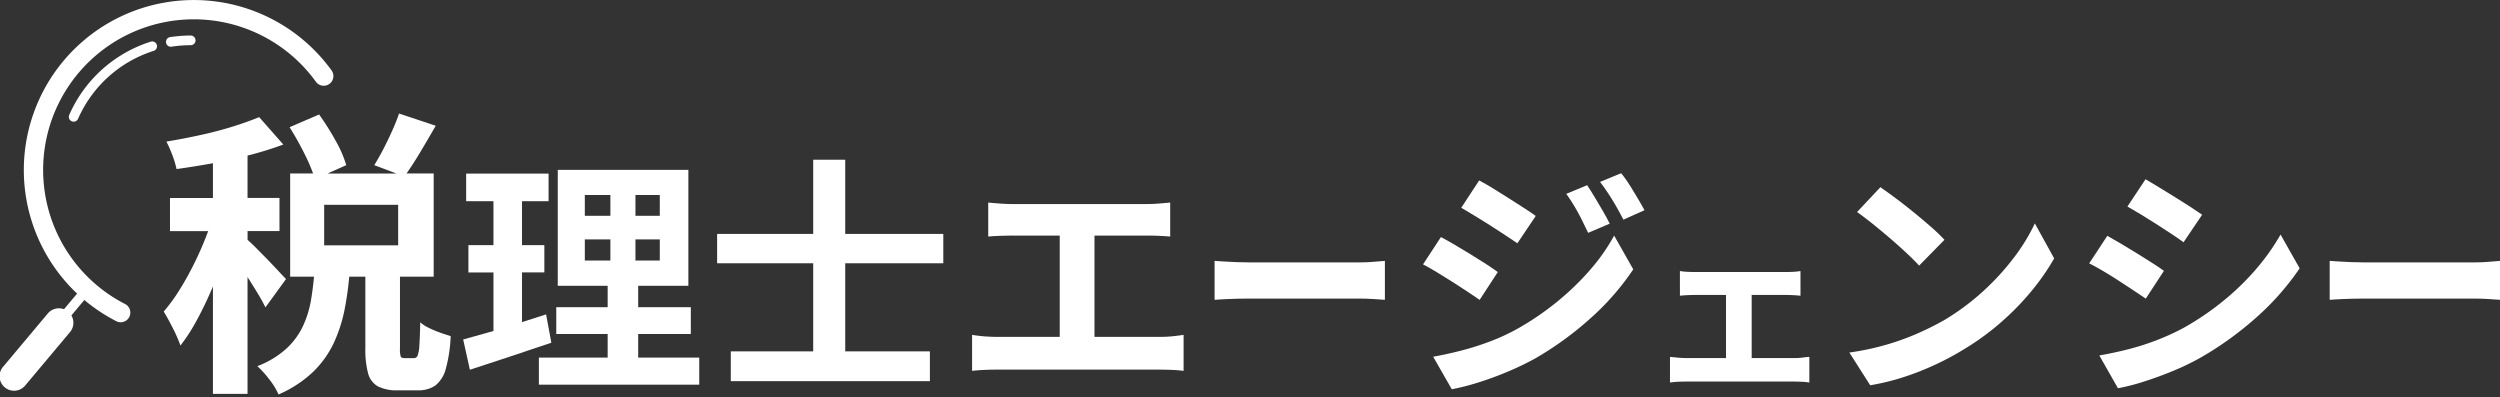 <svg id="logo_white" xmlns="http://www.w3.org/2000/svg" xmlns:xlink="http://www.w3.org/1999/xlink" width="349.245" height="55.5" viewBox="0 0 349.245 55.5">
  <rect x="0" y="0" width="349.245" height="55.5" fill="#333333" stroke="none"/>
  <defs>
    <clipPath id="clip-path">
      <rect id="長方形_31788" data-name="長方形 31788" width="349.245" height="55.5" transform="translate(0 0)" fill="#fff"/>
    </clipPath>
  </defs>
  <g id="グループ_26185" data-name="グループ 26185" transform="translate(0 0)" clip-path="url(#clip-path)">
    <path id="パス_18596" data-name="パス 18596" d="M61.237,59.128q.6,1,.979,1.792l2.876-3.959q-.334-.333-1.042-1.1t-1.6-1.687q-.9-.916-1.667-1.687c-.464-.464-.814-.79-1.062-.994V50.254h4.458V45.628H59.716V39.709c.11-.029.223-.052.333-.081a48.891,48.891,0,0,0,4.667-1.458l-3.375-3.833Q59.757,35,57.612,35.67T53.07,36.858q-2.4.521-4.687.9a17.13,17.13,0,0,1,.834,1.9,12.734,12.734,0,0,1,.583,1.937q2.416-.333,5.062-.812l.021,0v4.858h-6v4.625h5.332c-.107.288-.217.579-.333.875q-.75,1.917-1.708,3.833t-2.021,3.6A23.981,23.981,0,0,1,48.008,61.5q.583.959,1.271,2.313a19.717,19.717,0,0,1,1.063,2.438,25.568,25.568,0,0,0,2.333-3.625Q53.8,60.545,54.8,58.191c.029-.068.054-.138.083-.206V73h4.833V56.69c.076.12.152.234.229.355q.687,1.084,1.292,2.083" transform="translate(-25.136 -17.978)" fill="#fff"/>
    <path id="パス_18597" data-name="パス 18597" d="M99.449,63.245a5.22,5.22,0,0,1-1.229-.791q-.042,2.208-.125,3.271a4.532,4.532,0,0,1-.25,1.4.533.533,0,0,1-.5.333H96.012c-.278,0-.452-.076-.521-.229a3.872,3.872,0,0,1-.1-1.187V56.078h4.708V41.662H96.306c.58-.825,1.189-1.765,1.831-2.833q1.125-1.875,2.25-3.833l-5.125-1.708A25.586,25.586,0,0,1,94.3,35.7Q93.719,37,93.074,38.246T91.8,40.5l3.1,1.167H85.28L87.887,40.5a16.4,16.4,0,0,0-1.521-3.479,37.624,37.624,0,0,0-2.271-3.6L79.97,35.2a42.873,42.873,0,0,1,2.1,3.75,24.823,24.823,0,0,1,1.181,2.708h-3.2V56.078h3.334q-.159,1.684-.417,3.23a14.252,14.252,0,0,1-1.146,3.708,10.24,10.24,0,0,1-2.333,3.146,12.818,12.818,0,0,1-4.021,2.417,13.816,13.816,0,0,1,1.687,1.875,9.411,9.411,0,0,1,1.271,2.083,16.525,16.525,0,0,0,4.812-3.146,13.8,13.8,0,0,0,2.9-4.041,20.524,20.524,0,0,0,1.541-4.812c.276-1.428.482-2.916.625-4.459h2.251v10a12.8,12.8,0,0,0,.375,3.479,2.973,2.973,0,0,0,1.354,1.833,5.824,5.824,0,0,0,2.855.563h2.75a4.116,4.116,0,0,0,2.437-.667,4.339,4.339,0,0,0,1.458-2.312,19.668,19.668,0,0,0,.687-4.6q-.584-.167-1.416-.458a14.911,14.911,0,0,1-1.6-.667M95.137,51.7H84.8V46.037H95.137Z" transform="translate(-39.515 -17.429)" fill="#fff"/>
    <path id="パス_18598" data-name="パス 18598" d="M171.89,72.743h7.352V69H171.89V66.015H178.9v-16.2H160.654v16.2h6.971V69h-7.179v3.745h7.179v3.295h-9.607v3.78h22.4v-3.78H171.89Zm3.017-10.265h-3.4V59.529h3.4Zm0-6.242h-3.4V53.322h3.4Zm-10.473-2.913h3.572v2.913h-3.572Zm0,6.208h3.572v2.948h-3.572Z" transform="translate(-82.736 -26.085)" fill="#fff"/>
    <path id="パス_18599" data-name="パス 18599" d="M147.4,70.574c-1.105.356-2.229.717-3.364,1.08v-6.94h3.121V60.9h-3.121V54.76h3.711V50.911H136.233V54.76h3.815V60.9h-3.5v3.815h3.5v8.174c-.274.08-.547.16-.815.235q-1.891.538-3.416.954l.936,4.231q2.5-.8,5.48-1.8t5.9-1.977Z" transform="translate(-71.112 -26.656)" fill="#fff"/>
    <path id="パス_18600" data-name="パス 18600" d="M228.179,46.835h-4.474V57.2H210.284V61.3h13.421V73.608H212.192v4.161h27.813V73.608H228.179V61.3h13.7V57.2h-13.7Z" transform="translate(-110.102 -24.522)" fill="#fff"/>
    <path id="パス_18601" data-name="パス 18601" d="M311.332,80.517h-9.19V66.367h7.317q.762,0,1.63.035t1.63.1V61.755q-.728.069-1.6.139t-1.665.069H290.593q-.728,0-1.665-.069t-1.63-.139v4.751q.658-.069,1.63-.1t1.665-.035h6.693V80.517h-8.808q-.8,0-1.7-.07t-1.734-.208v5.029q.867-.1,1.768-.139t1.665-.035h22.854q.624,0,1.561.035t1.7.139V80.239q-.659.1-1.491.191a17.013,17.013,0,0,1-1.769.087" transform="translate(-149.245 -33.458)" fill="#fff"/>
    <path id="パス_18602" data-name="パス 18602" d="M376.525,79.068H360.849q-.76,0-1.649-.035t-1.707-.087l-1.343-.087V84.3q.817-.069,2.131-.121t2.569-.052h15.676q.934,0,1.927.07l1.489.1V78.86q-.585.035-1.489.121t-1.927.087" transform="translate(-186.475 -42.414)" fill="#fff"/>
    <path id="パス_18603" data-name="パス 18603" d="M461.362,61.323q.45.885.971,1.994l3.017-1.283q-.416-.832-.97-1.786t-1.128-1.908q-.571-.953-1.057-1.682l-2.913,1.213q.624.868,1.127,1.717t.954,1.734" transform="translate(-240.473 -30.79)" fill="#fff"/>
    <path id="パス_18604" data-name="パス 18604" d="M432.53,61.552q1.092.694,2.08,1.353l1.717,1.144,2.566-3.815q-.659-.485-1.664-1.127t-2.116-1.353q-1.11-.71-2.185-1.37t-1.942-1.11l-2.5,3.815q.832.486,1.89,1.127t2.151,1.335" transform="translate(-224.351 -30.065)" fill="#fff"/>
    <path id="パス_18605" data-name="パス 18605" d="M473.274,54.76a14.48,14.48,0,0,0-1.144-1.6l-2.948,1.213q.658.868,1.179,1.665t1.023,1.665q.5.867,1.058,1.942l2.948-1.318q-.416-.762-.97-1.7t-1.145-1.873" transform="translate(-245.657 -28.96)" fill="#fff"/>
    <path id="パス_18606" data-name="パス 18606" d="M442.148,76.273a37.94,37.94,0,0,1-4.6,4.422,38.953,38.953,0,0,1-5.5,3.746,28.956,28.956,0,0,1-3.849,1.786,38.791,38.791,0,0,1-3.989,1.266q-2.012.52-3.953.867l2.6,4.543a31.5,31.5,0,0,0,3.555-.9q2.028-.624,4.144-1.508a40.778,40.778,0,0,0,3.884-1.856,45.8,45.8,0,0,0,7.82-5.67,36.054,36.054,0,0,0,5.948-6.815l-2.671-4.717a26.655,26.655,0,0,1-3.4,4.838" transform="translate(-220.045 -38.526)" fill="#fff"/>
    <path id="パス_18607" data-name="パス 18607" d="M421.355,78.114q1.093.694,2.081,1.353t1.751,1.179l2.532-3.884q-.66-.485-1.647-1.127t-2.1-1.318q-1.11-.676-2.22-1.335t-1.976-1.11l-2.5,3.815q.866.452,1.925,1.092t2.15,1.335" transform="translate(-218.482 -38.755)" fill="#fff"/>
    <path id="パス_18608" data-name="パス 18608" d="M507.062,93.989h-5.967V85.175h4.681q.465,0,1.041.027t1.095.082V81.835a9.109,9.109,0,0,1-1.068.11q-.575.027-1.068.027H493.238q-.439,0-1.068-.027a8.476,8.476,0,0,1-1.1-.11v3.449q.465-.055,1.1-.082t1.068-.027h4.271v8.815h-5.584q-.521,0-1.122-.055t-1.122-.11v3.586a11.12,11.12,0,0,1,1.15-.109q.6-.028,1.1-.028h15.138q.355,0,1,.028a7.784,7.784,0,0,1,1.081.109V93.825q-.438.028-.972.1a8.607,8.607,0,0,1-1.109.069" transform="translate(-256.389 -43.971)" fill="#fff"/>
    <path id="パス_18609" data-name="パス 18609" d="M565.282,72.637a34.522,34.522,0,0,1-4.3,4.7,33.571,33.571,0,0,1-5.41,4.023,40.429,40.429,0,0,1-3.746,1.873,35.5,35.5,0,0,1-4.439,1.6,36.632,36.632,0,0,1-5.1,1.075L545.2,90.48a32.563,32.563,0,0,0,4.734-1.161,39.394,39.394,0,0,0,8.133-3.728,36.264,36.264,0,0,0,5.237-3.763,37.29,37.29,0,0,0,4.352-4.422,32.235,32.235,0,0,0,3.242-4.647l-2.7-4.89a26.6,26.6,0,0,1-2.913,4.768" transform="translate(-283.935 -36.659)" fill="#fff"/>
    <path id="パス_18610" data-name="パス 18610" d="M549.158,64.385q1.248,1.076,2.323,2.081t1.734,1.734l3.537-3.606a24.208,24.208,0,0,0-1.873-1.8q-1.144-1.005-2.445-2.064t-2.514-1.959q-1.214-.9-2.115-1.526l-3.26,3.468q.937.659,2.15,1.63t2.463,2.046" transform="translate(-285.116 -31.094)" fill="#fff"/>
    <path id="パス_18611" data-name="パス 18611" d="M627.876,61.189q1.075.695,2.08,1.353t1.7,1.179l2.6-3.849q-.694-.485-1.682-1.127t-2.116-1.335l-2.2-1.353q-1.076-.658-1.908-1.144l-2.532,3.815q.867.486,1.925,1.127t2.133,1.335" transform="translate(-326.622 -29.875)" fill="#fff"/>
    <path id="パス_18612" data-name="パス 18612" d="M637.493,75.965a36.294,36.294,0,0,1-4.578,4.439,39.029,39.029,0,0,1-5.5,3.745,33.245,33.245,0,0,1-3.867,1.769,35.3,35.3,0,0,1-3.989,1.266q-1.994.5-3.97.849l2.6,4.578a29,29,0,0,0,3.589-.919q2.029-.642,4.127-1.508a34.345,34.345,0,0,0,3.867-1.873,46.364,46.364,0,0,0,7.82-5.653,36.68,36.68,0,0,0,5.982-6.8l-2.67-4.716a30,30,0,0,1-3.416,4.82" transform="translate(-322.316 -38.374)" fill="#fff"/>
    <path id="パス_18613" data-name="パス 18613" d="M616.717,77.769q1.093.711,2.064,1.353t1.734,1.162l2.532-3.884q-.66-.486-1.647-1.11t-2.1-1.318q-1.11-.693-2.2-1.335t-1.959-1.127l-2.532,3.849q.9.451,1.959,1.075t2.15,1.335" transform="translate(-320.753 -38.565)" fill="#fff"/>
    <path id="パス_18614" data-name="パス 18614" d="M705.433,78.981q-.906.087-1.927.087H687.83q-.76,0-1.65-.035t-1.707-.087l-1.343-.087V84.3q.817-.069,2.131-.121t2.569-.052h15.676q.933,0,1.927.07l1.489.1V78.86q-.585.035-1.489.121" transform="translate(-357.677 -42.414)" fill="#fff"/>
    <path id="パス_18615" data-name="パス 18615" d="M17.53,42.5a21.044,21.044,0,1,1,26.6-31.079,1.35,1.35,0,0,0,2.188-1.584,23.747,23.747,0,1,0-35.548,31.18L8.94,43.2a2.02,2.02,0,0,0-2.257.588L.474,51.19a2.025,2.025,0,1,0,3.1,2.6l6.21-7.4a2.019,2.019,0,0,0,.188-2.324l1.811-2.158A23.985,23.985,0,0,0,16.3,44.9,1.35,1.35,0,0,0,17.53,42.5" transform="translate(0 -0.001)" fill="#fff"/>
    <path id="パス_18616" data-name="パス 18616" d="M49.258,10.641a.675.675,0,0,0,.1,1.343.651.651,0,0,0,.1-.008,17.391,17.391,0,0,1,2.674-.207.675.675,0,1,0,0-1.351,18.714,18.714,0,0,0-2.882.223" transform="translate(-25.492 -5.455)" fill="#fff"/>
    <path id="パス_18617" data-name="パス 18617" d="M31.627,12.183a18.545,18.545,0,0,0-11.386,10.23.675.675,0,1,0,1.236.543,17.194,17.194,0,0,1,10.557-9.484.675.675,0,1,0-.407-1.288" transform="translate(-10.568 -6.363)" fill="#fff"/>
  </g>
</svg>
